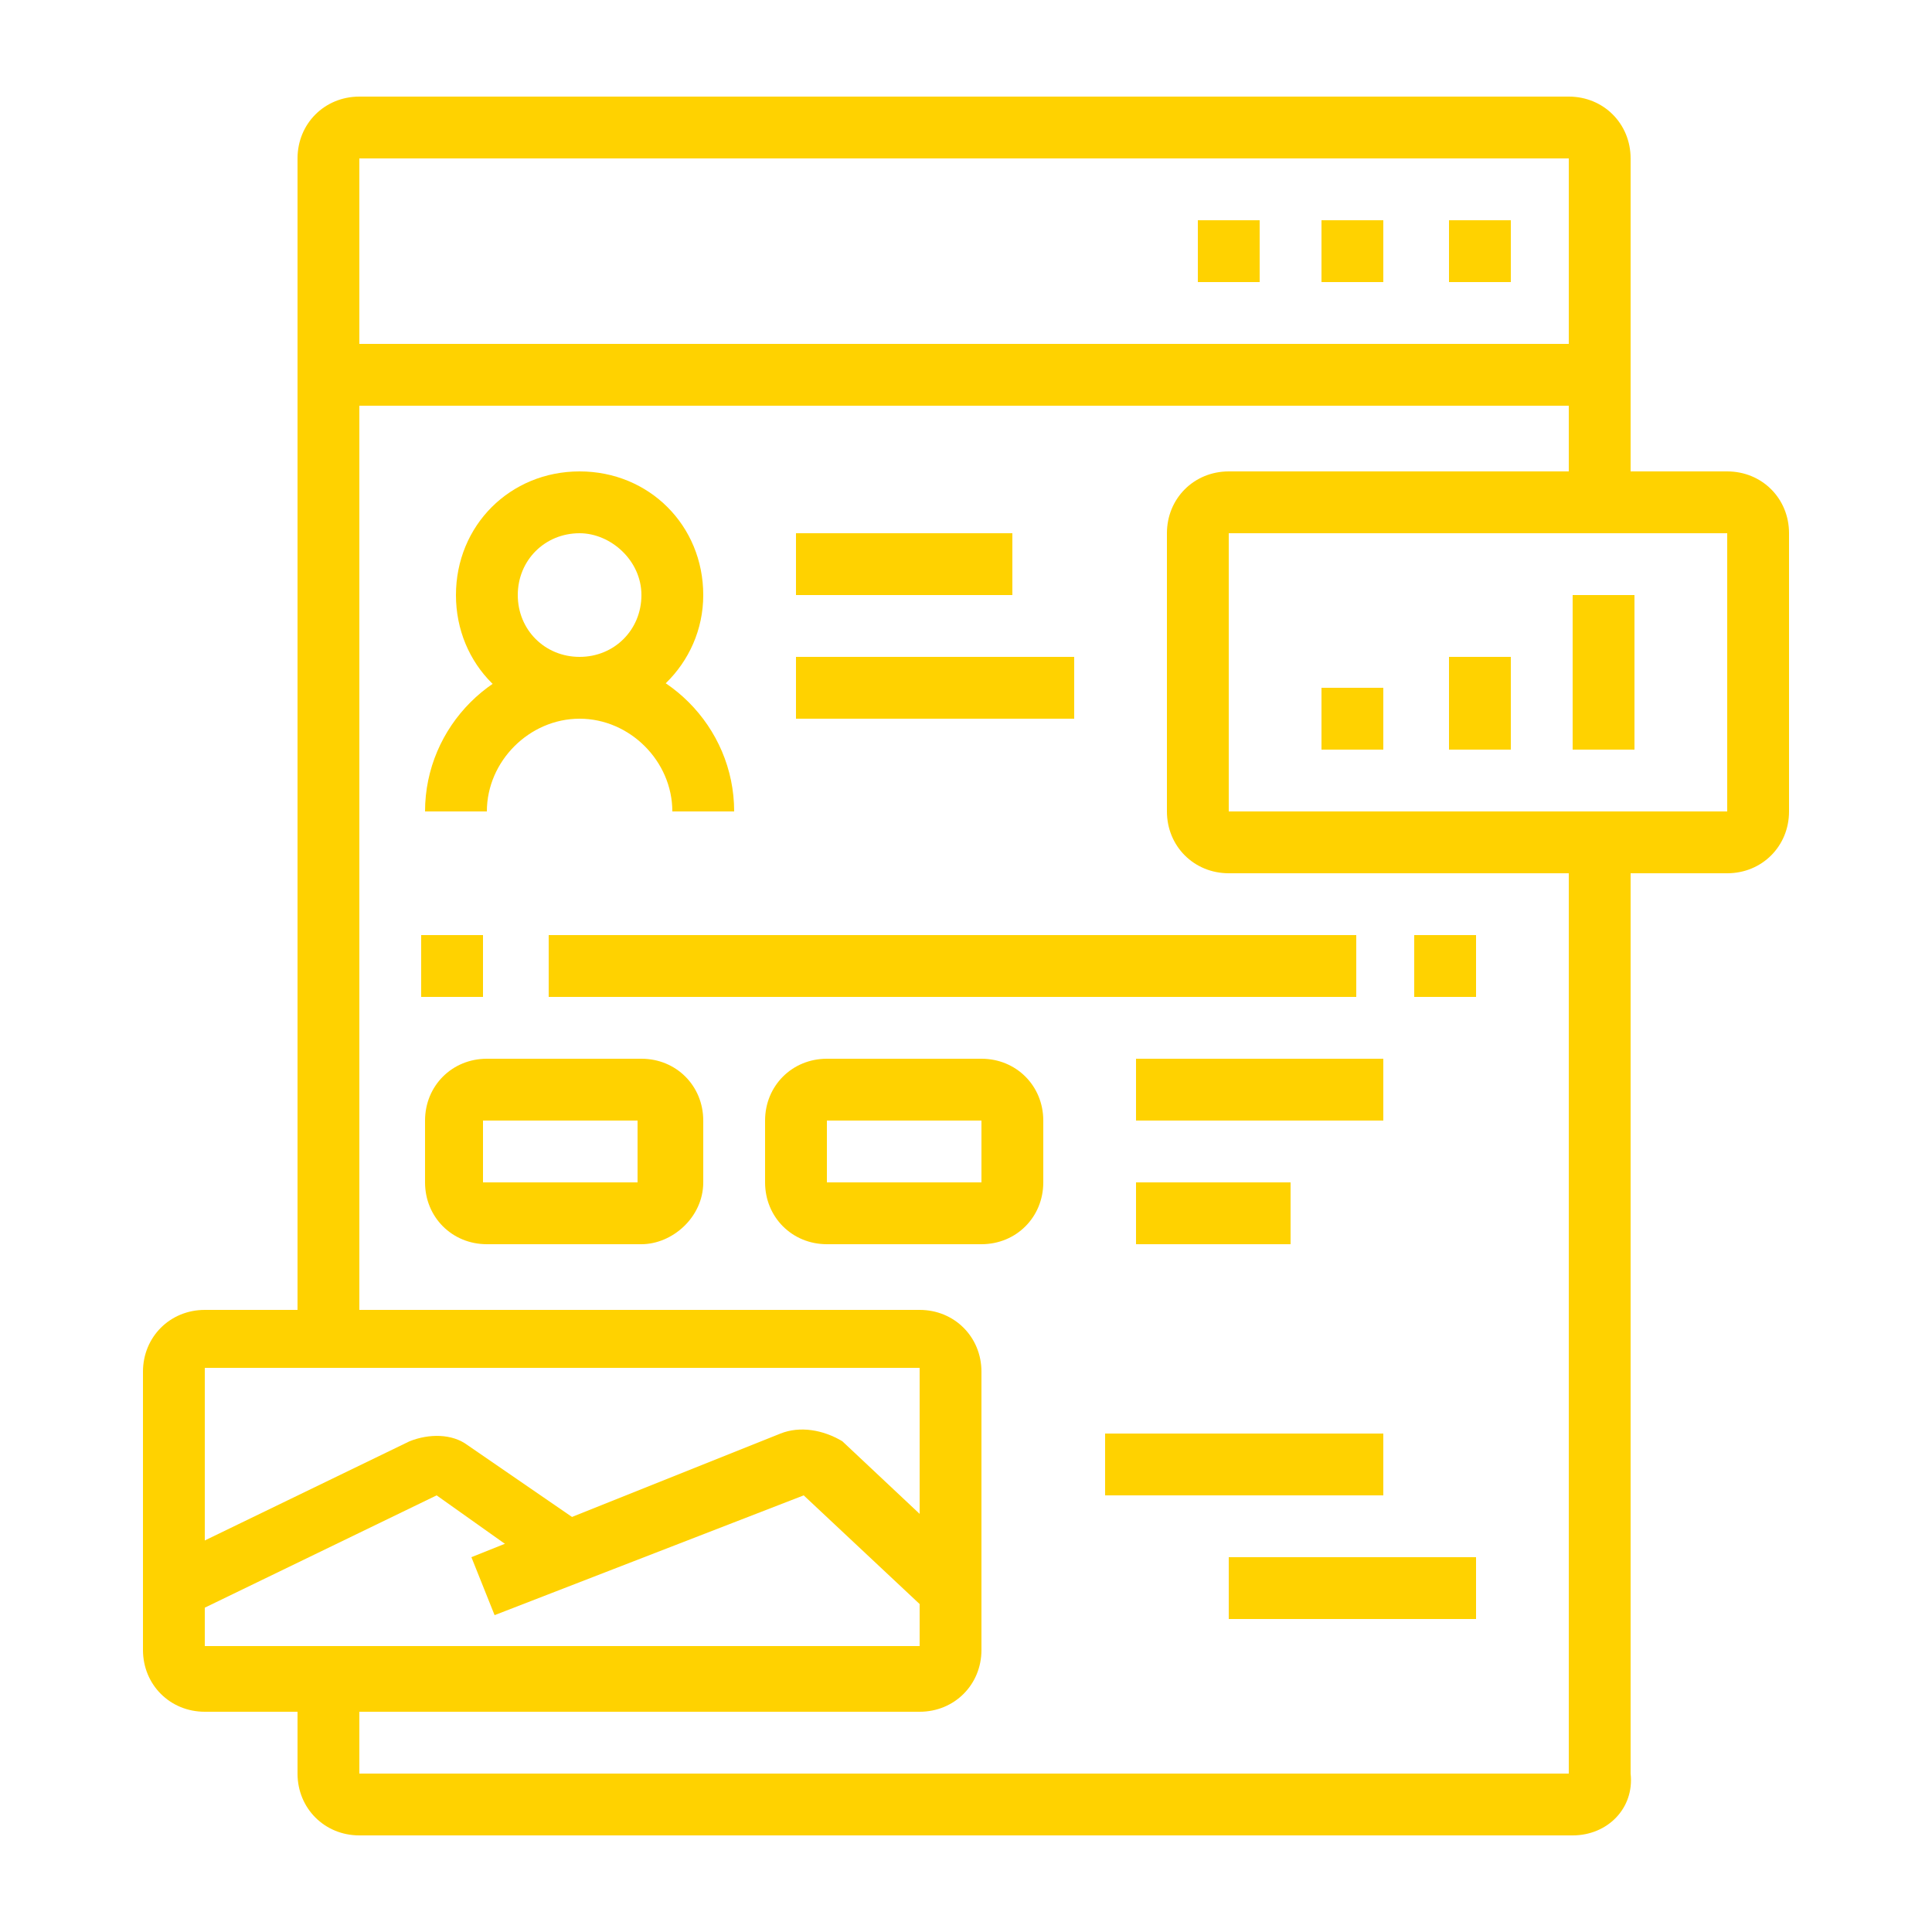<?xml version="1.0" encoding="utf-8"?>
<!-- Generator: Adobe Illustrator 24.1.0, SVG Export Plug-In . SVG Version: 6.00 Build 0)  -->
<svg version="1.1" id="Layer_1" xmlns="http://www.w3.org/2000/svg" xmlns:xlink="http://www.w3.org/1999/xlink" x="0px" y="0px"
	 width="50px" height="50px" viewBox="0 0 50 50" style="enable-background:new 0 0 50 50;" xml:space="preserve">
<style type="text/css">
	.st0{display:none;}
	.st1{display:inline;}
	.st2{fill:#FFD200;}
</style>
<g class="st0">
	<g class="st1">
		<path class="st2" d="M34.6,34.6H4.9c-1.3,0-2.4-1.1-2.4-2.4V11.3c0-1.3,1.1-2.4,2.4-2.4h29.7c1.3,0,2.4,1.1,2.4,2.4v20.9
			C37.1,33.6,36,34.6,34.6,34.6z M4.9,10.5c-0.4,0-0.8,0.4-0.8,0.8v20.9c0,0.4,0.4,0.8,0.8,0.8h29.7c0.4,0,0.8-0.4,0.8-0.8V11.3
			c0-0.4-0.4-0.8-0.8-0.8H4.9z"/>
		<rect x="5.7" y="14.6" class="st2" width="1.6" height="4.8"/>
		<rect x="5.7" y="21" class="st2" width="1.6" height="1.6"/>
		<rect x="32.2" y="20.2" class="st2" width="1.6" height="4.8"/>
		<rect x="32.2" y="15.4" class="st2" width="1.6" height="1.6"/>
		<rect x="32.2" y="12.1" class="st2" width="1.6" height="1.6"/>
		<rect x="3.3" y="29.8" class="st2" width="32.9" height="1.6"/>
		<rect x="9.6" y="36.2" transform="matrix(0.53 -0.848 0.848 0.53 -25.141 28.72)" class="st2" width="7.6" height="1.6"/>
		<rect x="23" y="33.3" transform="matrix(0.848 -0.53 0.53 0.848 -16.02 18.244)" class="st2" width="1.6" height="7.6"/>
		<rect x="8.1" y="39.5" class="st2" width="23.3" height="1.6"/>
		<rect x="4.9" y="39.5" class="st2" width="1.6" height="1.6"/>
		<rect x="19.4" y="44.3" class="st2" width="12.9" height="1.6"/>
		<rect x="33.8" y="44.3" class="st2" width="2.4" height="1.6"/>
		<path class="st2" d="M44.3,41.1H31.4c-1.8,0-3.2-1.4-3.2-3.2v-4h1.6v4c0,0.9,0.7,1.6,1.6,1.6h12.9c0.9,0,1.6-0.7,1.6-1.6L44.3,17
			c0-0.9-0.7-1.7-1.6-1.7h-6.4v-1.6h6.4c1.8,0,3.2,1.4,3.2,3.2l1.6,20.8C47.5,39.6,46.1,41.1,44.3,41.1z"/>
		
			<rect x="41.5" y="36.2" transform="matrix(0.997 -7.662392e-02 7.662392e-02 0.997 -2.715 3.351)" class="st2" width="1.6" height="1.6"/>
		
			<rect x="41.2" y="31.4" transform="matrix(0.997 -7.661817e-02 7.661817e-02 0.997 -2.408 3.315)" class="st2" width="1.6" height="3.2"/>
		<path class="st2" d="M41.9,14.6h-1.6V8.1c0-1.3-1.1-2.4-2.4-2.4s-2.4,1.1-2.4,2.4v1.6h-1.6V8.1c0-2.2,1.8-4,4-4c2.2,0,4,1.8,4,4
			V14.6z"/>
		<path class="st2" d="M23.4,28.2c-0.9,0-1.6-0.7-1.6-1.6c0-0.9,0.7-1.6,1.6-1.6c0.9,0,1.6,0.7,1.6,1.6C25,27.5,24.3,28.2,23.4,28.2
			z M23.4,26.6L23.4,26.6L23.4,26.6z"/>
		<path class="st2" d="M17.8,28.2c-0.9,0-1.6-0.7-1.6-1.6c0-0.9,0.7-1.6,1.6-1.6c0.9,0,1.6,0.7,1.6,1.6
			C19.4,27.5,18.7,28.2,17.8,28.2z M17.8,26.6L17.8,26.6L17.8,26.6z"/>
		<path class="st2" d="M24.4,23.4h-5.1v-1.6h5.1l2.2-4.9l-12.2,0v-1.6h12.2c0.5,0,1,0.3,1.3,0.7c0.3,0.4,0.4,1,0.2,1.5l-2.2,4.9
			C25.7,23,25.1,23.4,24.4,23.4z"/>
		<path class="st2" d="M21,23.4h-4.2c-0.7,0-1.4-0.5-1.6-1.2l-2.1-7.7h-1.8v-1.6h3l2.4,8.8H21V23.4z"/>
	</g>
</g>
<g class="st0">
	<g class="st1">
		<path class="st2" d="M43.5,45.1h-37c-2.2,0-4-1.8-4-4v-2.4h45v2.4C47.5,43.3,45.7,45.1,43.5,45.1z M4.1,40.3v0.8
			c0,1.3,1.1,2.4,2.4,2.4h37c1.3,0,2.4-1.1,2.4-2.4v-0.8H4.1z"/>
		<rect x="12.1" y="8.1" class="st2" width="25.7" height="1.6"/>
		<path class="st2" d="M6.5,39.5H4.9V12.9c0-2.2,1.8-4,4-4h0.8v1.6H8.9c-1.3,0-2.4,1.1-2.4,2.4V39.5z"/>
		<polygon class="st2" points="14.6,46.7 12.9,46.7 12.9,48.3 14.6,48.3 14.6,46.7 		"/>
		<polygon class="st2" points="11.3,46.7 9.7,46.7 9.7,48.3 11.3,48.3 11.3,46.7 		"/>
		<polygon class="st2" points="8.1,46.7 6.5,46.7 6.5,48.3 8.1,48.3 8.1,46.7 		"/>
		<polygon class="st2" points="35.4,4.9 33.8,4.9 33.8,6.5 35.4,6.5 35.4,4.9 		"/>
		<polygon class="st2" points="32.2,4.9 30.6,4.9 30.6,6.5 32.2,6.5 32.2,4.9 		"/>
		<polygon class="st2" points="29,4.9 27.4,4.9 27.4,6.5 29,6.5 29,4.9 		"/>
		<rect x="8.1" y="25" class="st2" width="1.6" height="4"/>
		<rect x="8.1" y="30.6" class="st2" width="1.6" height="1.6"/>
		<rect x="40.3" y="21" class="st2" width="1.6" height="4"/>
		<rect x="40.3" y="26.6" class="st2" width="1.6" height="1.6"/>
		<rect x="37.1" y="35.4" class="st2" width="1.6" height="1.6"/>
		<path class="st2" d="M38.7,33.8h-1.6V3.3H12.9v26.5h-1.6V3.3c0-0.9,0.7-1.6,1.6-1.6h24.1c0.9,0,1.6,0.7,1.6,1.6V33.8z"/>
		<rect x="11.3" y="31.4" class="st2" width="1.6" height="1.6"/>
		<rect x="11.3" y="34.6" class="st2" width="1.6" height="1.6"/>
		<rect x="30.6" y="11.3" class="st2" width="4.8" height="1.6"/>
		<rect x="30.6" y="14.6" class="st2" width="4.8" height="1.6"/>
		<rect x="14.6" y="20.2" class="st2" width="20.9" height="1.6"/>
		<rect x="14.6" y="26.6" class="st2" width="12.9" height="1.6"/>
		<rect x="17" y="23.4" class="st2" width="1.6" height="1.6"/>
		<rect x="20.2" y="23.4" class="st2" width="7.2" height="1.6"/>
		<rect x="24.2" y="30.6" class="st2" width="11.2" height="1.6"/>
		<path class="st2" d="M27.4,18.6H16.2c-0.9,0-1.6-0.7-1.6-1.6v-4c0-0.9,0.7-1.6,1.6-1.6h11.2c0.9,0,1.6,0.7,1.6,1.6v4
			C29,17.9,28.3,18.6,27.4,18.6z M16.2,12.9v4h11.2l0-4H16.2z"/>
		<path class="st2" d="M33.8,28.2h-3.2c-0.9,0-1.6-0.7-1.6-1.6V25c0-0.9,0.7-1.6,1.6-1.6h3.2c0.9,0,1.6,0.7,1.6,1.6v1.6
			C35.4,27.5,34.7,28.2,33.8,28.2z M30.6,25v1.6h3.2l0-1.6H30.6z"/>
		<path class="st2" d="M45.1,39.5h-1.6V12.1c0-1.3-1.1-2.4-2.4-2.4h-0.8V8.1h0.8c2.2,0,4,1.8,4,4V39.5z"/>
	</g>
</g>
<g>
	<g>
		<path class="st2" d="M15,18.6c-1.8,0-3.2-1.4-3.2-3.2s1.4-3.2,3.2-3.2s3.2,1.4,3.2,3.2S16.7,18.6,15,18.6z M15,13.8
			c-0.9,0-1.6,0.7-1.6,1.6c0,0.9,0.7,1.6,1.6,1.6s1.6-0.7,1.6-1.6C16.6,14.5,15.8,13.8,15,13.8z"/>
		<path class="st2" d="M19,21h-1.6c0-1.3-1.1-2.4-2.4-2.4s-2.4,1.1-2.4,2.4h-1.6c0-2.2,1.8-4,4-4S19,18.8,19,21z"/>
		<polygon class="st2" points="32.6,5.7 31,5.7 31,7.3 32.6,7.3 32.6,5.7 		"/>
		<polygon class="st2" points="35.8,5.7 34.2,5.7 34.2,7.3 35.8,7.3 35.8,5.7 		"/>
		<polygon class="st2" points="39.1,5.7 37.5,5.7 37.5,7.3 39.1,7.3 39.1,5.7 		"/>
		<path class="st2" d="M9.3,34.6H7.7V4.1c0-0.9,0.7-1.6,1.6-1.6h31.3c0.9,0,1.6,0.7,1.6,1.6v8.8h-1.6V4.1H9.3V34.6z"/>
		<path class="st2" d="M40.7,47.5H9.3c-0.9,0-1.6-0.7-1.6-1.6v-2.4h1.6v2.4h31.3V21.8h1.6v24.1C42.3,46.8,41.6,47.5,40.7,47.5z"/>
		<path class="st2" d="M44.7,22.6H31.8c-0.9,0-1.6-0.7-1.6-1.6v-7.2c0-0.9,0.7-1.6,1.6-1.6h12.9c0.9,0,1.6,0.7,1.6,1.6V21
			C46.3,21.9,45.6,22.6,44.7,22.6z M31.8,13.8V21h12.9l0-7.2H31.8z"/>
		<rect x="20.6" y="13.8" class="st2" width="5.6" height="1.6"/>
		<rect x="20.6" y="17" class="st2" width="7.2" height="1.6"/>
		<rect x="10.9" y="24.2" class="st2" width="1.6" height="1.6"/>
		<rect x="14.2" y="24.2" class="st2" width="20.9" height="1.6"/>
		<rect x="36.6" y="24.2" class="st2" width="1.6" height="1.6"/>
		<rect x="29.4" y="27.4" class="st2" width="6.4" height="1.6"/>
		<rect x="29.4" y="30.6" class="st2" width="4" height="1.6"/>
		<rect x="28.6" y="37.1" class="st2" width="7.2" height="1.6"/>
		<rect x="31.8" y="40.3" class="st2" width="6.4" height="1.6"/>
		<path class="st2" d="M23.8,44.3H5.3c-0.9,0-1.6-0.7-1.6-1.6v-7.2c0-0.9,0.7-1.6,1.6-1.6h18.5c0.9,0,1.6,0.7,1.6,1.6v7.2
			C25.4,43.6,24.7,44.3,23.8,44.3z M5.3,35.4v7.2h18.5l0-7.2H5.3z"/>
		<path class="st2" d="M16.6,32.2h-4c-0.9,0-1.6-0.7-1.6-1.6V29c0-0.9,0.7-1.6,1.6-1.6h4c0.9,0,1.6,0.7,1.6,1.6v1.6
			C18.2,31.5,17.4,32.2,16.6,32.2z M12.5,29v1.6h4l0-1.6H12.5z"/>
		<path class="st2" d="M25.4,32.2h-4c-0.9,0-1.6-0.7-1.6-1.6V29c0-0.9,0.7-1.6,1.6-1.6h4c0.9,0,1.6,0.7,1.6,1.6v1.6
			C27,31.5,26.3,32.2,25.4,32.2z M21.4,29v1.6h4l0-1.6H21.4z"/>
		<rect x="8.5" y="8.9" class="st2" width="32.9" height="1.6"/>
		<path class="st2" d="M4.9,41.8l-0.7-1.4l6.4-3.1c0.5-0.2,1.1-0.2,1.5,0.1l3.2,2.2l-0.9,1.3l-3.1-2.2L4.9,41.8z"/>
		<path class="st2" d="M12.8,41.8l-0.6-1.5l8-3.2c0.5-0.2,1.1-0.1,1.6,0.2l3.3,3.1L24,41.7l-3.2-3L12.8,41.8z"/>
		<rect x="34.2" y="17.8" class="st2" width="1.6" height="1.6"/>
		<rect x="37.5" y="17" class="st2" width="1.6" height="2.4"/>
		<rect x="40.7" y="15.4" class="st2" width="1.6" height="4"/>
	</g>
</g>
<g class="st0">
	<g class="st1">
		<path class="st2" d="M33,43.5c-0.3,0-0.5-0.1-0.7-0.2L1.8,27.2c-0.5-0.3-0.9-0.8-0.9-1.4c0-0.6,0.3-1.1,0.8-1.4L6,22l0.8,1.4
			l-4.3,2.4L33,41.9l14.5-8l-9.9-5.2l0.7-1.4l9.9,5.2c0.5,0.3,0.9,0.8,0.9,1.4c0,0.6-0.3,1.1-0.8,1.4l-14.5,8
			C33.6,43.4,33.3,43.5,33,43.5z"/>
		
			<rect x="25.2" y="34" transform="matrix(0.874 -0.485 0.485 0.874 -12.554 21.077)" class="st2" width="18.5" height="1.6"/>
		<path class="st2" d="M33,46.7c-0.8,0-1.6-0.2-2.2-0.6L2.6,31.3c-1.1-0.6-1.7-1.6-1.7-2.8l0-2.7l1.6,0l0,2.7c0,0.6,0.3,1.1,0.9,1.4
			l28.2,14.8c0.9,0.5,2.1,0.5,3.1,0l12.5-6.9c0.3-0.1,0.4-0.4,0.4-0.7v-3.2h1.6V37c0,0.9-0.5,1.7-1.2,2.1l-12.5,6.9
			C34.7,46.5,33.9,46.7,33,46.7z"/>
		<path class="st2" d="M28.2,28.2c-0.3,0-0.5-0.1-0.8-0.2L5.7,16c-0.5-0.3-0.8-0.8-0.8-1.4c0-0.5,0.3-1,0.7-1.3L16.9,6
			c0.5-0.3,1.1-0.3,1.7-0.1l21.7,12c0.5,0.3,0.8,0.8,0.8,1.4c0,0.5-0.3,1.1-0.7,1.4L29.1,28C28.8,28.1,28.5,28.2,28.2,28.2z
			 M17.8,7.3L6.5,14.6l21.7,12l11.2-7.2L17.8,7.3z"/>
		<path class="st2" d="M29.8,33.8c-0.3,0-0.5-0.1-0.8-0.2L24,30.8l0.8-1.4l5.1,2.8L41.1,25l-1.8-1l0.8-1.4l1.8,1
			c0.5,0.3,0.8,0.8,0.8,1.4c0,0.5-0.3,1.1-0.7,1.4l-11.2,7.2C30.4,33.7,30.1,33.8,29.8,33.8z"/>
		<rect x="11.5" y="14" transform="matrix(0.841 -0.541 0.541 0.841 -4.971 12.681)" class="st2" width="15.2" height="1.6"/>
		<rect x="18.2" y="15.6" transform="matrix(0.841 -0.541 0.541 0.841 -5.332 14.639)" class="st2" width="8.1" height="1.6"/>
		<rect x="20.6" y="17.3" transform="matrix(0.841 -0.541 0.541 0.841 -5.827 16.479)" class="st2" width="8.9" height="1.6"/>
		
			<rect x="23.9" y="19.8" transform="matrix(0.841 -0.541 0.541 0.841 -6.84 17.872)" class="st2" width="6.2" height="1.6"/>
		<rect x="27" y="21" transform="matrix(0.841 -0.541 0.541 0.841 -6.94 20.053)" class="st2" width="7.3" height="1.6"/>
		<polygon class="st2" points="16.2,12.1 14.6,12.1 14.6,13.8 16.2,13.8 16.2,12.1 		"/>
		<polygon class="st2" points="12.9,14.6 11.3,14.6 11.3,16.2 12.9,16.2 12.9,14.6 		"/>
		<polygon class="st2" points="19.4,9.7 17.8,9.7 17.8,11.3 19.4,11.3 19.4,9.7 		"/>
		<path class="st2" d="M19.4,30.6c-0.3,0-0.5-0.1-0.8-0.2l-14.4-8c-0.5-0.3-0.8-0.8-0.8-1.4c0-0.5,0.3-1,0.7-1.3l1.9-1.2l0.9,1.4
			L4.9,21l14.4,8l2.7-1.7l0.9,1.4l-2.7,1.7C20,30.5,19.7,30.6,19.4,30.6z"/>
		<polygon class="st2" points="38.7,35.4 37.1,35.4 37.1,37.1 38.7,37.1 38.7,35.4 		"/>
		<rect x="4.9" y="34.6" class="st2" width="1.6" height="7.2"/>
		<rect x="4.9" y="43.5" class="st2" width="1.6" height="1.6"/>
		<rect x="12.9" y="40.3" class="st2" width="1.6" height="6.4"/>
		<rect x="1.7" y="9.7" class="st2" width="1.6" height="5.6"/>
		<rect x="1.7" y="6.5" class="st2" width="1.6" height="1.6"/>
		<rect x="7.3" y="3.3" class="st2" width="1.6" height="5.6"/>
		<rect x="44.3" y="19.4" class="st2" width="1.6" height="1.6"/>
		<rect x="44.3" y="10.5" class="st2" width="1.6" height="7.2"/>
		<rect x="38.7" y="3.3" class="st2" width="1.6" height="7.2"/>
		<rect x="29" y="8.1" class="st2" width="1.6" height="1.6"/>
		<rect x="29" y="3.3" class="st2" width="1.6" height="3.2"/>
	</g>
</g>
</svg>
